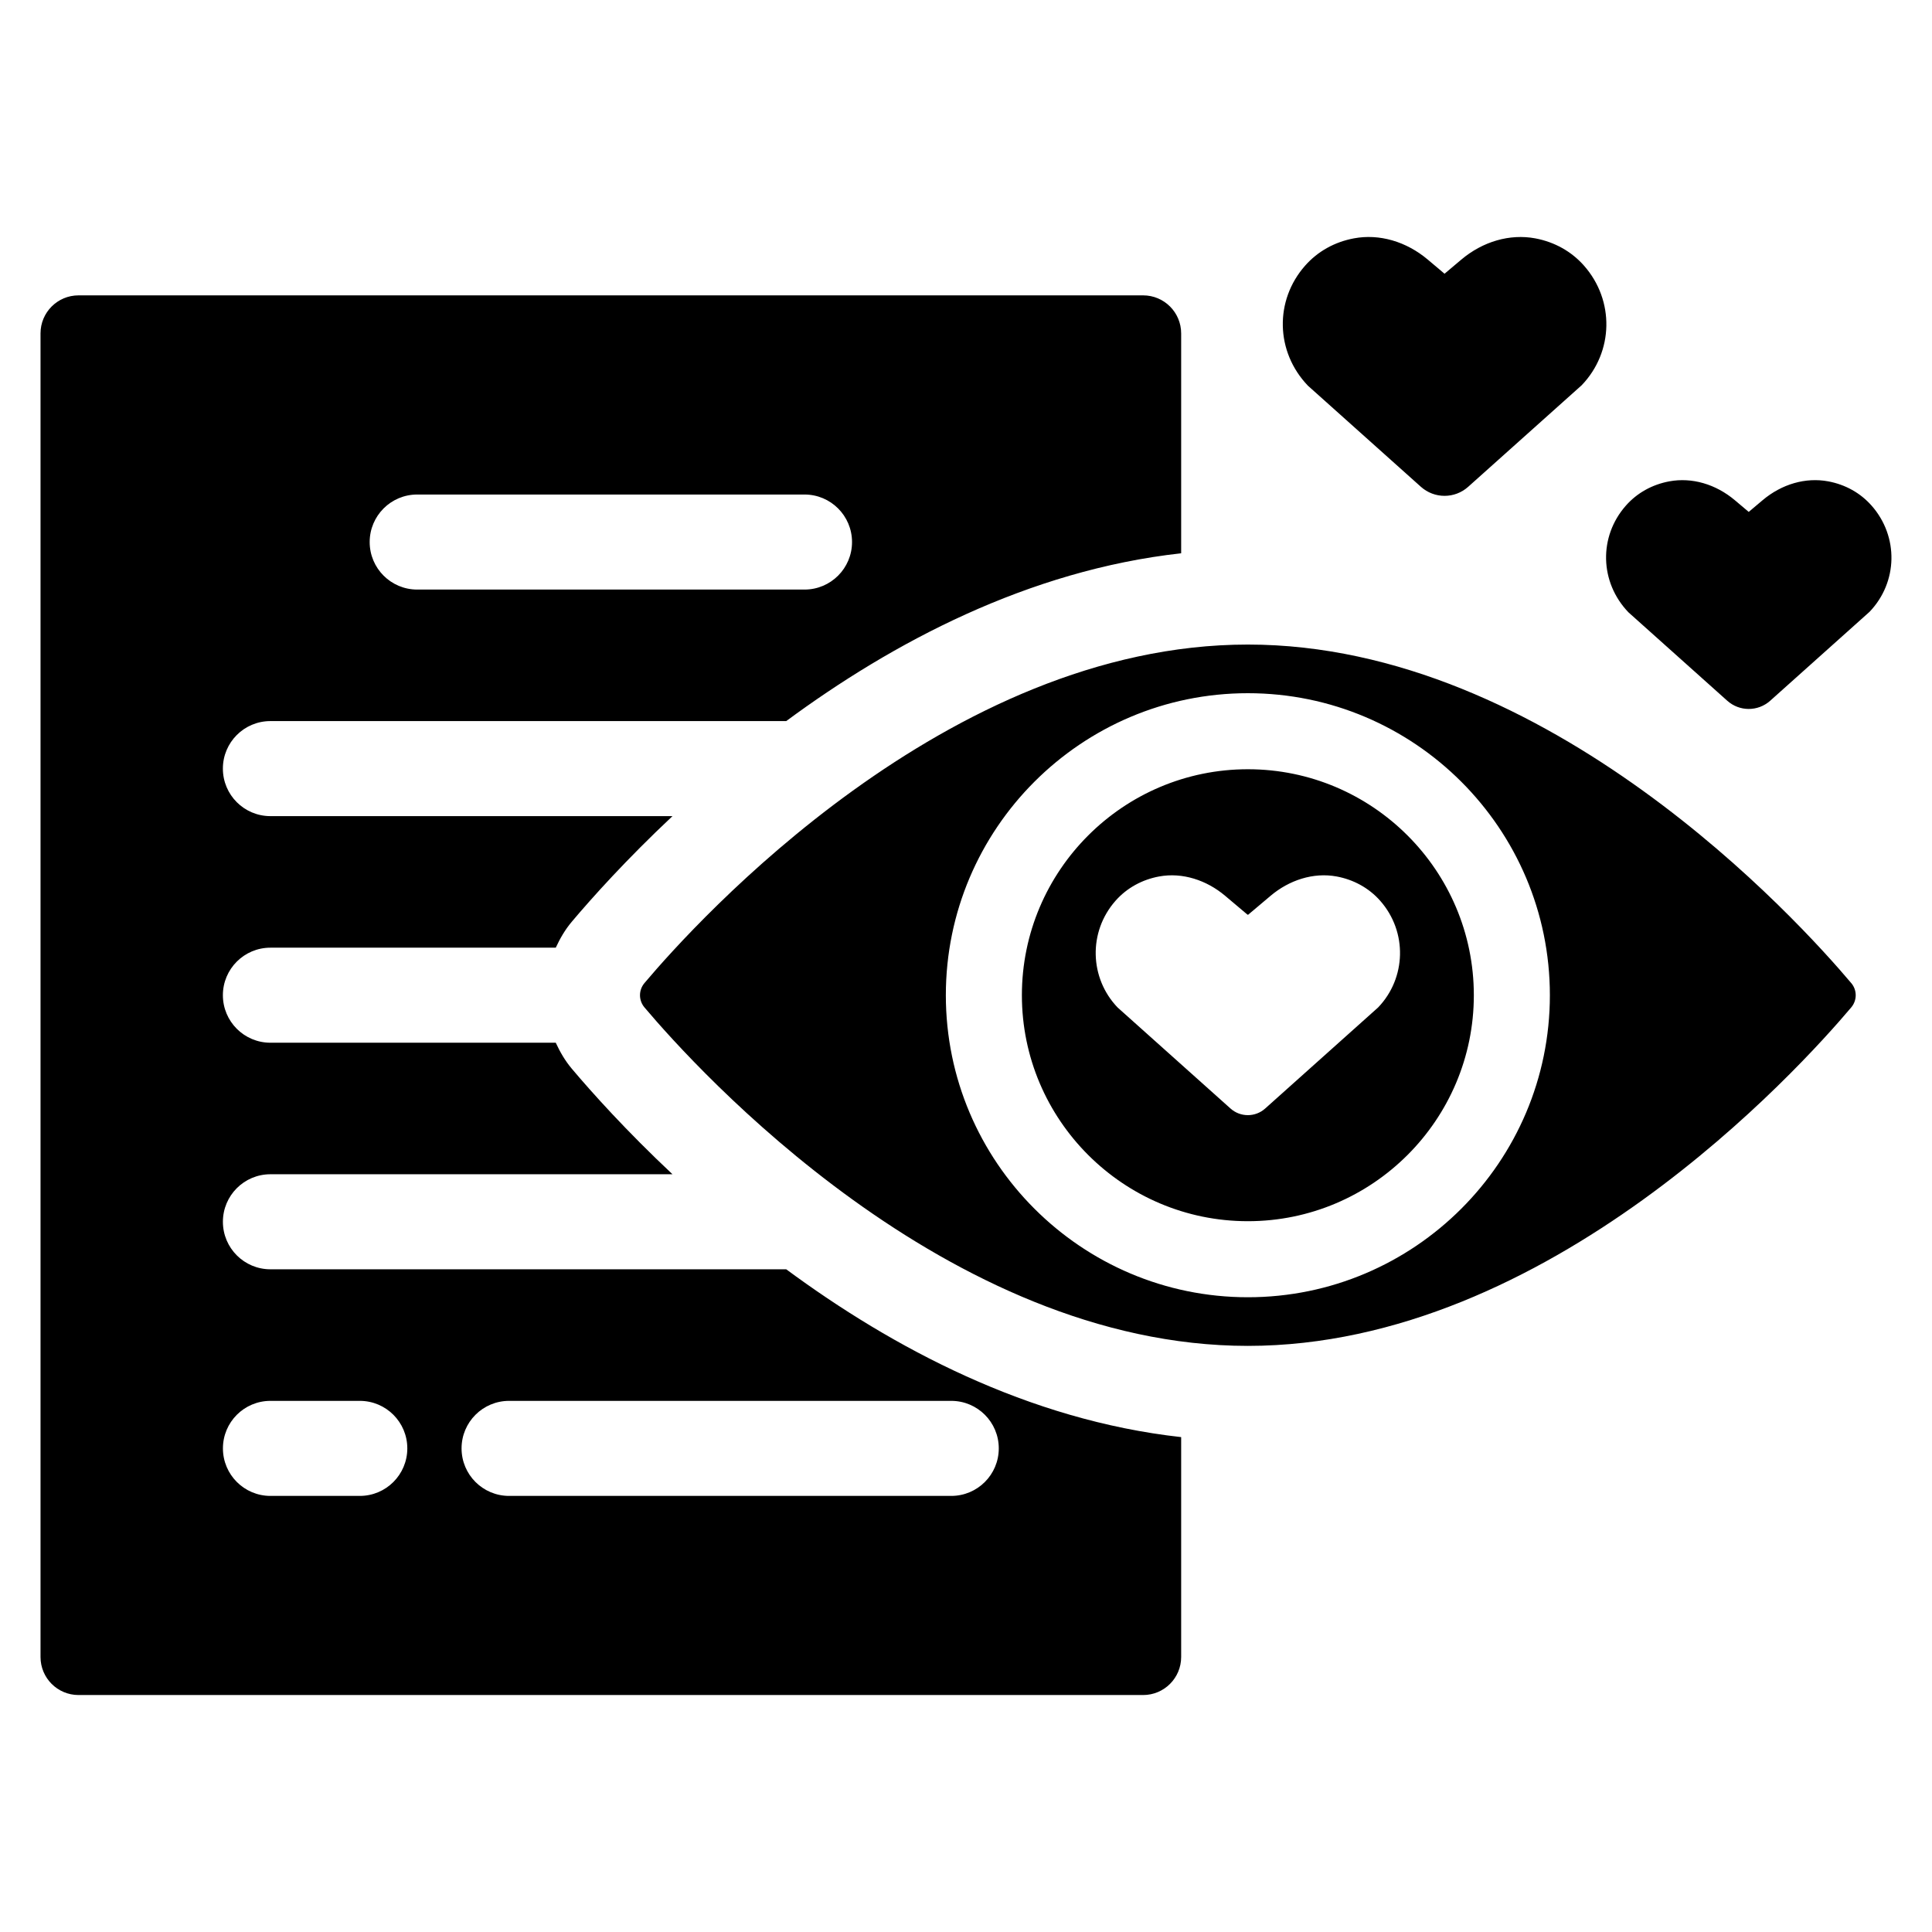 <?xml version="1.0" encoding="UTF-8"?>
<!-- Uploaded to: SVG Repo, www.svgrepo.com, Generator: SVG Repo Mixer Tools -->
<svg fill="#000000" width="800px" height="800px" version="1.1" viewBox="144 144 512 512" xmlns="http://www.w3.org/2000/svg">
 <path d="m490.62 246.22c-8.621-8.98-8.887-22.602-0.754-31.816 3.34-3.785 7.816-6.285 12.953-7.242 6.695-1.254 13.844 0.812 19.586 5.656l4.414 3.723 4.418-3.727c5.742-4.84 12.875-6.891 19.598-5.652 5.137 0.961 9.613 3.465 12.945 7.242 8.129 9.215 7.863 22.836-0.609 31.68l-30.082 26.918c-1.785 1.602-4.023 2.402-6.269 2.402-2.242 0-4.481-0.801-6.273-2.402zm149.37 31.777c-2.965-3.359-6.941-5.582-11.5-6.434-5.984-1.113-12.316 0.715-17.402 5.012l-3.66 3.086-3.656-3.086c-5.094-4.293-11.426-6.121-17.391-5.012-4.566 0.852-8.547 3.078-11.508 6.434-7.223 8.184-6.988 20.281 0.684 28.277l26.18 23.426c1.625 1.453 3.66 2.18 5.691 2.18 2.035 0 4.074-0.727 5.699-2.18l26.32-23.559c7.531-7.863 7.762-19.957 0.543-28.145zm-287.63 202.38c28.102 20.758 64.117 39.977 104.66 44.473v58.273c0 5.566-4.512 10.078-10.078 10.078h-282.13c-5.566 0-10.074-4.512-10.074-10.078v-350.77c0-5.566 4.512-10.078 10.074-10.078h282.13c5.566 0 10.078 4.512 10.078 10.078v58.273c-40.547 4.492-76.559 23.711-104.66 44.469h-136.7c-6.957 0-12.594 5.637-12.594 12.594 0 6.957 5.637 12.594 12.594 12.594h106.56c-12.234 11.48-21.363 21.676-26.68 27.977-1.793 2.125-3.137 4.465-4.254 6.883l-75.625 0.004c-6.957 0-12.594 5.637-12.594 12.594s5.637 12.594 12.594 12.594h75.621c1.117 2.418 2.461 4.762 4.254 6.887 5.316 6.301 14.449 16.488 26.68 27.969h-106.55c-6.957 0-12.594 5.637-12.594 12.594 0 6.957 5.637 12.594 12.594 12.594zm-110.39-192.73c0 6.957 5.637 12.594 12.594 12.594h102.64c6.957 0 12.594-5.637 12.594-12.594s-5.637-12.594-12.594-12.594h-102.64c-6.957 0-12.594 5.637-12.594 12.594zm9.973 240.19c0-6.957-5.637-12.594-12.594-12.594h-23.676c-6.957 0-12.594 5.637-12.594 12.594s5.637 12.594 12.594 12.594h23.676c6.957 0 12.594-5.637 12.594-12.594zm144.15-12.594h-117.18c-6.957 0-12.594 5.637-12.594 12.594s5.637 12.594 12.594 12.594h117.18c6.957 0 12.594-5.637 12.594-12.594 0.004-6.957-5.637-12.594-12.594-12.594zm138.49-107.5c0 33.023-26.863 59.887-59.883 59.887-33.023 0-59.887-26.863-59.887-59.887 0-33.02 26.863-59.887 59.887-59.887 33.02 0 59.883 26.867 59.883 59.887zm-24.82-25.035c-3.059-3.469-7.141-5.613-11.516-6.43-6.242-1.164-12.652 1.004-17.508 5.102l-5.961 5.027h-0.16l-5.961-5.027c-4.852-4.094-11.258-6.262-17.5-5.102-4.379 0.812-8.465 2.961-11.527 6.43-7.301 8.277-6.883 20.531 0.539 28.277l29.934 26.785c2.613 2.34 6.566 2.34 9.18 0l29.934-26.785c7.43-7.746 7.848-20 0.547-28.277zm124.83 21.805c1.59 1.883 1.586 4.59-0.004 6.469-13.859 16.418-80.176 89.691-159.89 89.691-79.723 0-146.04-73.281-159.9-89.691-1.586-1.879-1.59-4.586-0.004-6.469 13.848-16.406 80.168-89.699 159.9-89.699 79.723 0 146.05 73.293 159.89 89.699zm-79.859 3.231c0-44.133-35.902-80.039-80.035-80.039-44.133 0-80.039 35.906-80.039 80.039s35.906 80.039 80.039 80.039c44.133 0 80.035-35.906 80.035-80.039z"/>
</svg>
